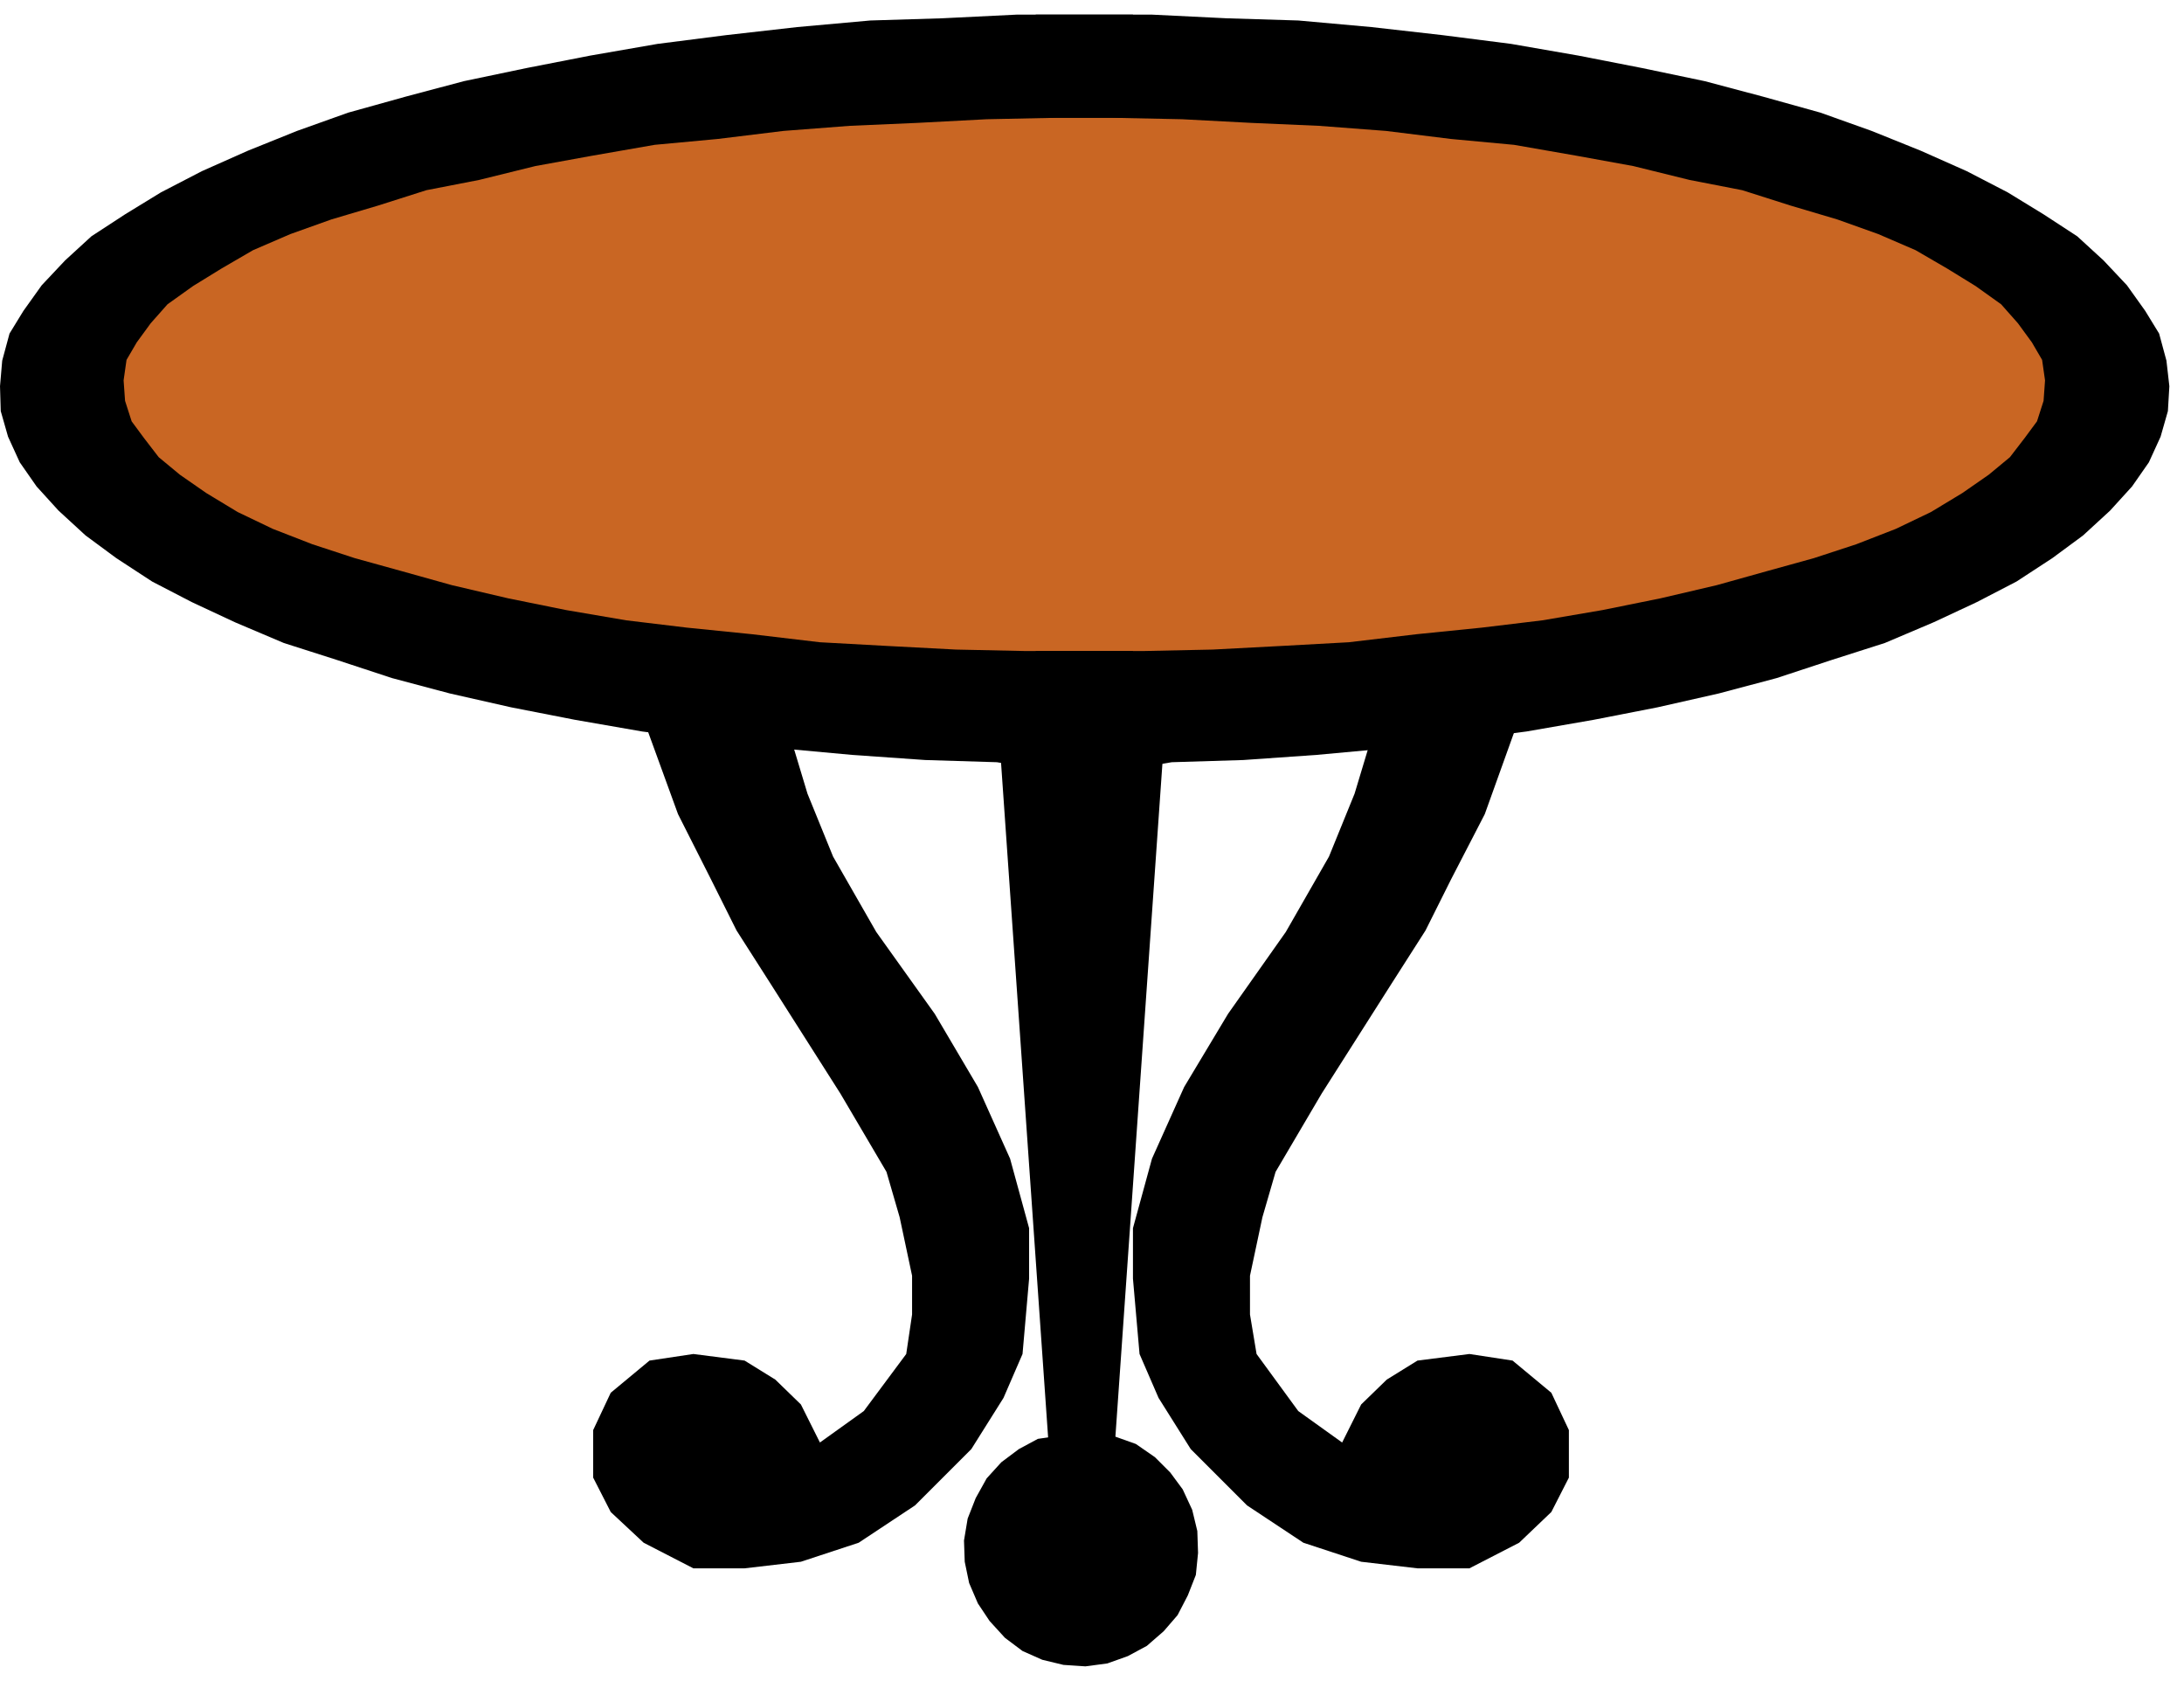 <svg xmlns="http://www.w3.org/2000/svg" width="473.03" height="364.04" fill-rule="evenodd" stroke-linecap="round" preserveAspectRatio="none" viewBox="0 0 2986 2298"><style>.pen1{stroke:none}.brush2{fill:#000}</style><path d="m2878 527-3-28-9-29-12-26-22-28-24-26-30-27-35-24-40-25-46-22-51-23-54-23-60-21-63-19-66-18-71-16-73-16-75-14-81-12-81-11-84-8-84-9-88-5-88-4-87-2-88-1-89 1-88 4-88 5-85 5-85 9-82 11-80 10-80 12-75 16-72 16-68 17-65 18-62 21-56 21-52 21-49 25-43 23-38 26-33 25-28 26-23 26-16 28-12 27-5 28v28l5 28 10 26 18 28 21 27 28 26 32 26 38 25 42 24 48 23 52 23 58 21 60 19 65 20 68 17 72 16 75 14 77 14 81 11 82 10 85 9 85 5 88 5 88 4 89 2h88l87-4 88-3 88-6 84-7 84-8 82-11 80-12 77-14 73-16 70-16 69-17 63-20 60-21 54-21 51-23 45-24 41-25 37-24 29-27 25-26 21-26 14-28 9-27 3-28v-1z" class="pen1" style="fill:#c96623"/><path d="m1060 939 44 146 35 86 59 103 80 112 59 100 44 98 26 95v69l-9 103-26 60-44 70-77 77-77 51-79 26-77 9h-70l-68-35-45-42-24-47v-65l24-51 53-44 60-9 70 9 42 26 35 34 26 52 60-43 58-78 8-54v-53l-17-80-18-62-63-107-96-151-46-72-35-70-45-89-71-195 204 21zm836 0-44 146-35 86-59 103-79 112-60 100-44 98-26 95v69l9 103 26 60 44 70 77 77 77 51 79 26 77 9h71l68-35 44-42 24-47v-65l-24-51-53-44-59-9-71 9-42 26-35 34-26 52-60-43-57-78-9-54v-53l17-80 18-62 63-107 96-151 46-72 35-70 46-89 70-195-204 21z" class="pen1 brush2"/><path d="m1363 962 70 1003-14 2-26 14-24 18-20 22-15 27-11 28-5 30 1 29 6 29 12 28 16 24 21 23 24 18 27 12 29 7 30 2 30-4 28-10 26-14 23-20 19-22 14-27 11-28 3-30-1-30-7-29-13-28-17-23-21-21-26-18-28-10 70-1002h-232z" class="pen1 brush2"/><path d="M1549 890h-147l-95-2-95-5-91-5-93-11-89-9-83-10-82-14-79-16-77-18-68-19-65-18-58-19-54-21-48-23-43-26-36-25-29-24-20-26-17-23-9-28-2-28 4-28 14-24 19-26 23-26 35-25 39-24 43-25 51-22 56-20 64-19 66-21 72-14 77-19 77-14 86-15 86-8 90-11 91-7 92-4 95-5 97-2h103V20h-159l-102 5-98 3-100 9-97 11-94 12-92 16-87 17-86 18-79 21-79 22-70 25-67 27-63 28-56 29-49 30-46 30-36 33-32 34-25 35-19 31-10 37-3 35 1 34 10 35 16 35 23 33 30 33 37 34 42 31 49 32 54 28 60 28 66 28 72 23 76 25 79 21 84 19 87 17 92 16 93 12 96 11 98 9 100 7 98 3 53 9h133V890z" class="pen1 brush2"/><path d="M1416 890h147l95-2 95-5 91-5 93-11 89-9 83-10 82-14 79-16 77-18 68-19 65-18 58-19 54-21 48-23 43-26 36-25 29-24 20-26 17-23 9-28 2-28-4-28-14-24-19-26-23-26-35-25-39-24-43-25-51-22-56-20-64-19-66-21-72-14-77-19-77-14-86-15-86-8-89-11-92-7-92-4-95-5-97-2h-103V20h159l102 5 98 3 100 9 97 11 94 12 92 16 87 17 86 18 79 21 79 22 70 25 67 27 63 28 56 29 49 30 46 30 36 33 32 34 25 35 19 31 10 37 4 35-2 34-10 35-16 35-23 33-30 33-37 34-42 31-49 32-54 28-60 28-66 28-72 23-76 25-79 21-84 19-87 17-92 16-93 12-96 11-98 9-100 7-98 3-53 9h-133V890z" class="pen1 brush2"/></svg>
